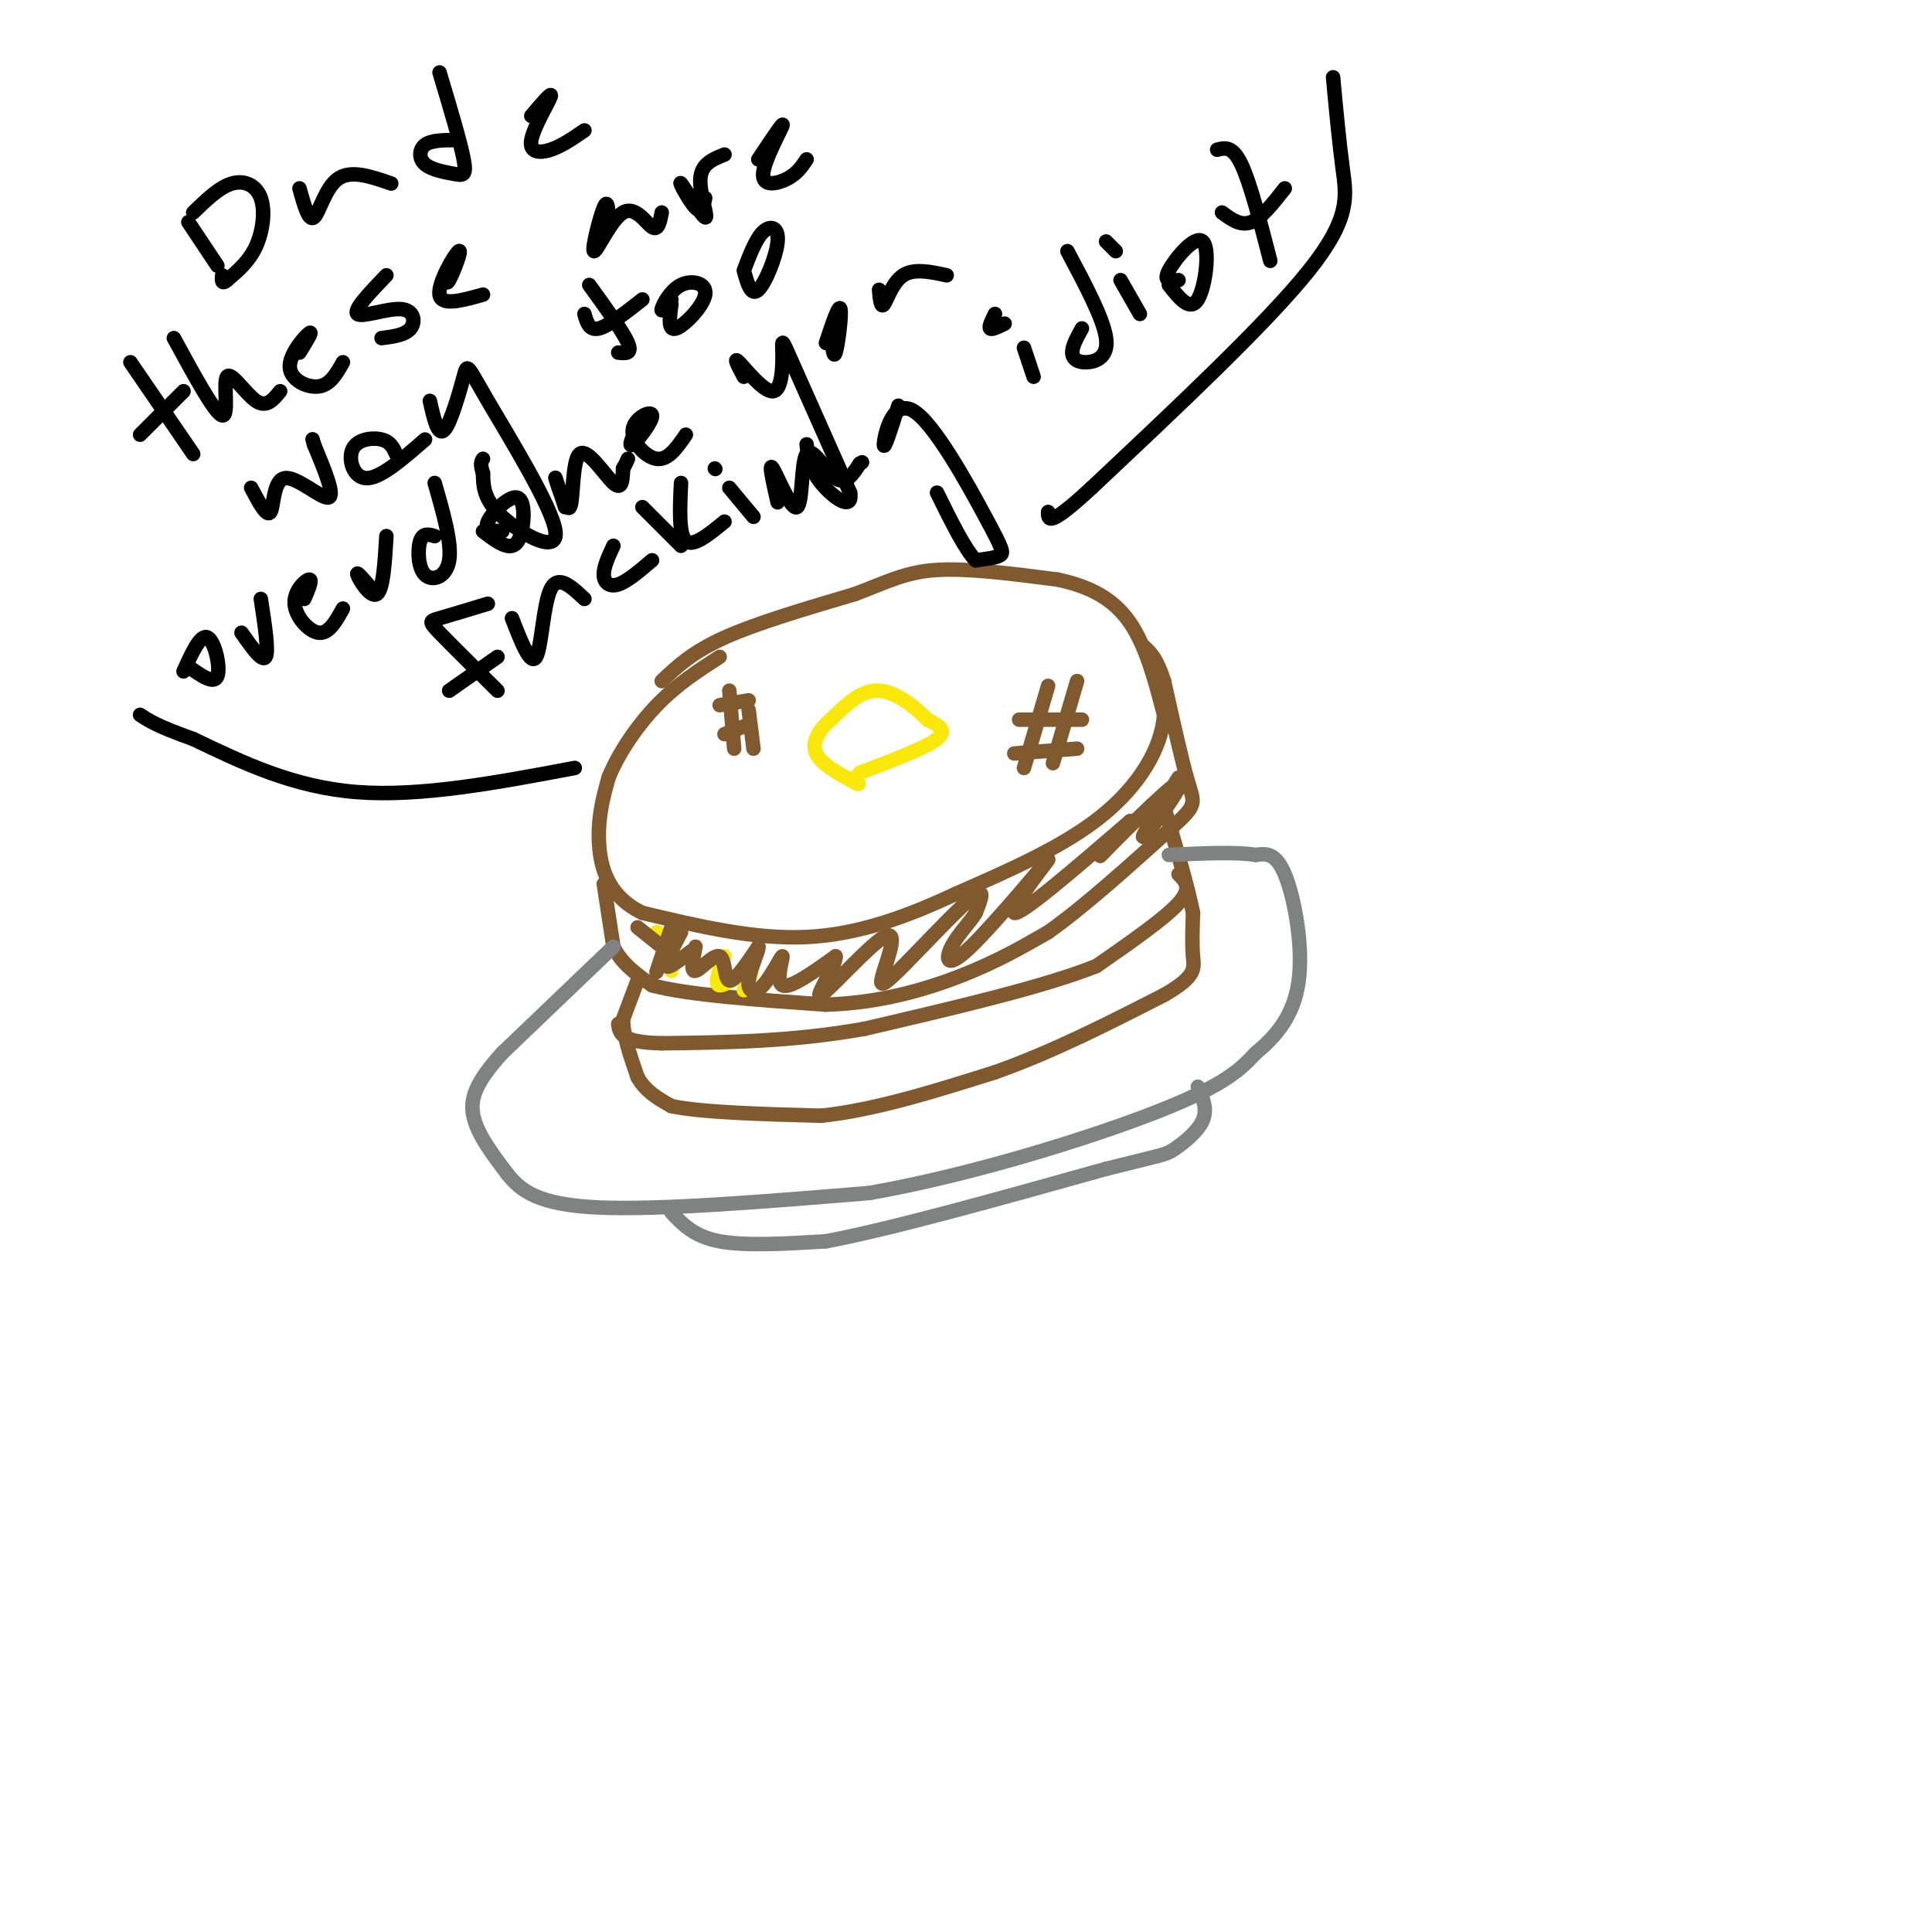 <svg viewBox='0 0 400 400' version='1.1' xmlns='http://www.w3.org/2000/svg' xmlns:xlink='http://www.w3.org/1999/xlink'><g fill='none' stroke='rgb(129,89,47)' stroke-width='3' stroke-linecap='round' stroke-linejoin='round'><path d='M137,141c3.167,-3.000 6.333,-6.000 13,-9c6.667,-3.000 16.833,-6.000 27,-9'/><path d='M177,123c6.867,-2.600 10.533,-4.600 17,-5c6.467,-0.400 15.733,0.800 25,2'/><path d='M219,120c6.911,1.467 11.689,4.133 15,9c3.311,4.867 5.156,11.933 7,19'/><path d='M241,148c-0.467,6.911 -5.133,14.689 -13,21c-7.867,6.311 -18.933,11.156 -30,16'/><path d='M198,185c-10.044,4.711 -20.156,8.489 -31,9c-10.844,0.511 -22.422,-2.244 -34,-5'/><path d='M133,189c-7.378,-3.533 -8.822,-9.867 -9,-15c-0.178,-5.133 0.911,-9.067 2,-13'/><path d='M126,161c1.956,-4.911 5.844,-10.689 10,-15c4.156,-4.311 8.578,-7.156 13,-10'/><path d='M125,183c0.000,0.000 2.000,13.000 2,13'/><path d='M127,196c1.667,3.500 4.833,5.750 8,8'/><path d='M135,204c7.333,2.000 21.667,3.000 36,4'/><path d='M171,208c11.022,-0.311 20.578,-3.089 28,-6c7.422,-2.911 12.711,-5.956 18,-9'/><path d='M217,193c7.333,-5.167 16.667,-13.583 26,-22'/><path d='M243,171c4.933,-4.489 4.267,-4.711 3,-9c-1.267,-4.289 -3.133,-12.644 -5,-21'/><path d='M241,141c-1.500,-4.667 -2.750,-5.833 -4,-7'/><path d='M132,203c0.000,0.000 -3.000,8.000 -3,8'/><path d='M129,211c0.000,3.333 1.500,7.667 3,12'/><path d='M132,223c1.667,3.000 4.333,4.500 7,6'/><path d='M139,229c6.333,1.333 18.667,1.667 31,2'/><path d='M170,231c11.167,-1.167 23.583,-5.083 36,-9'/><path d='M206,222c11.833,-4.167 23.417,-10.083 35,-16'/><path d='M241,206c6.778,-3.867 6.222,-5.533 6,-8c-0.222,-2.467 -0.111,-5.733 0,-9'/><path d='M247,189c-1.000,-5.167 -3.500,-13.583 -6,-22'/><path d='M244,181c1.417,1.417 2.833,2.833 0,6c-2.833,3.167 -9.917,8.083 -17,13'/><path d='M227,200c-10.833,4.333 -29.417,8.667 -48,13'/><path d='M179,213c-15.000,2.667 -28.500,2.833 -42,3'/><path d='M137,216c-8.500,-0.167 -8.750,-2.083 -9,-4'/></g>
<g fill='none' stroke='rgb(128,130,130)' stroke-width='3' stroke-linecap='round' stroke-linejoin='round'><path d='M127,196c0.000,0.000 -23.000,22.000 -23,22'/><path d='M104,218c-5.222,5.778 -6.778,9.222 -6,13c0.778,3.778 3.889,7.889 7,12'/><path d='M105,243c2.822,3.556 6.378,6.444 19,7c12.622,0.556 34.311,-1.222 56,-3'/><path d='M180,247c21.156,-3.711 46.044,-11.489 60,-17c13.956,-5.511 16.978,-8.756 20,-12'/><path d='M260,218c5.238,-4.274 8.333,-8.958 9,-16c0.667,-7.042 -1.095,-16.440 -3,-21c-1.905,-4.560 -3.952,-4.280 -6,-4'/><path d='M260,177c-4.000,-0.667 -11.000,-0.333 -18,0'/><path d='M139,251c2.333,2.500 4.667,5.000 10,6c5.333,1.000 13.667,0.500 22,0'/><path d='M171,257c13.333,-2.500 35.667,-8.750 58,-15'/><path d='M229,242c11.774,-2.952 12.208,-2.833 14,-4c1.792,-1.167 4.940,-3.619 6,-6c1.060,-2.381 0.030,-4.690 -1,-7'/></g>
<g fill='none' stroke='rgb(250,232,11)' stroke-width='3' stroke-linecap='round' stroke-linejoin='round'><path d='M178,160c6.833,-2.583 13.667,-5.167 16,-7c2.333,-1.833 0.167,-2.917 -2,-4'/><path d='M192,149c-2.089,-2.222 -6.311,-5.778 -10,-6c-3.689,-0.222 -6.844,2.889 -10,6'/><path d='M172,149c-2.578,2.222 -4.022,4.778 -3,7c1.022,2.222 4.511,4.111 8,6'/><path d='M177,162c1.333,0.833 0.667,-0.083 0,-1'/></g>
<g fill='none' stroke='rgb(0,0,0)' stroke-width='3' stroke-linecap='round' stroke-linejoin='round'><path d='M40,44c2.708,-2.619 5.417,-5.238 8,-6c2.583,-0.762 5.042,0.333 6,3c0.958,2.667 0.417,6.905 -1,10c-1.417,3.095 -3.708,5.048 -6,7'/><path d='M47,58c-1.167,1.000 -1.083,0.000 -1,-1'/><path d='M39,46c0.000,0.000 6.000,9.000 6,9'/><path d='M62,39c0.956,3.444 1.911,6.889 3,6c1.089,-0.889 2.311,-6.111 5,-8c2.689,-1.889 6.844,-0.444 11,1'/><path d='M94,29c-2.378,0.026 -4.756,0.051 -6,1c-1.244,0.949 -1.354,2.821 0,4c1.354,1.179 4.172,1.663 6,2c1.828,0.337 2.665,0.525 2,-3c-0.665,-3.525 -2.833,-10.762 -5,-18'/><path d='M121,27c-2.363,1.625 -4.726,3.250 -7,4c-2.274,0.750 -4.458,0.625 -4,-2c0.458,-2.625 3.560,-7.750 4,-9c0.440,-1.250 -1.780,1.375 -4,4'/><path d='M40,94c0.000,0.000 -13.000,-19.000 -13,-19'/><path d='M29,90c0.000,0.000 9.000,-9.000 9,-9'/><path d='M36,70c4.262,7.827 8.524,15.655 10,16c1.476,0.345 0.167,-6.792 1,-8c0.833,-1.208 3.810,3.512 6,5c2.190,1.488 3.595,-0.256 5,-2'/><path d='M71,75c-1.304,2.333 -2.607,4.667 -5,5c-2.393,0.333 -5.875,-1.333 -6,-4c-0.125,-2.667 3.107,-6.333 4,-7c0.893,-0.667 -0.554,1.667 -2,4'/><path d='M80,57c-3.458,3.601 -6.917,7.202 -6,8c0.917,0.798 6.208,-1.208 9,-1c2.792,0.208 3.083,2.631 2,4c-1.083,1.369 -3.542,1.685 -6,2'/><path d='M100,61c-4.315,1.214 -8.631,2.429 -9,0c-0.369,-2.429 3.208,-8.500 4,-9c0.792,-0.500 -1.202,4.571 -2,6c-0.798,1.429 -0.399,-0.786 0,-3'/><path d='M126,46c-0.059,-2.558 -0.118,-5.116 -1,-3c-0.882,2.116 -2.587,8.907 -2,9c0.587,0.093 3.466,-6.514 6,-8c2.534,-1.486 4.724,2.147 6,3c1.276,0.853 1.638,-1.073 2,-3'/><path d='M146,41c-0.338,1.679 -0.676,3.359 -2,2c-1.324,-1.359 -3.633,-5.756 -3,-5c0.633,0.756 4.209,6.665 5,7c0.791,0.335 -1.203,-4.904 -1,-8c0.203,-3.096 2.601,-4.048 5,-5'/><path d='M167,33c-0.976,1.464 -1.952,2.929 -4,4c-2.048,1.071 -5.167,1.750 -5,-1c0.167,-2.750 3.619,-8.929 4,-10c0.381,-1.071 -2.310,2.964 -5,7'/><path d='M52,101c1.637,3.089 3.274,6.179 4,5c0.726,-1.179 0.542,-6.625 3,-7c2.458,-0.375 7.560,4.321 9,4c1.440,-0.321 -0.780,-5.661 -3,-11'/><path d='M65,92c-0.500,-1.833 -0.250,-0.917 0,0'/><path d='M82,94c-0.571,-1.268 -1.143,-2.536 -3,-3c-1.857,-0.464 -5.000,-0.125 -6,2c-1.000,2.125 0.143,6.036 3,6c2.857,-0.036 7.429,-4.018 12,-8'/><path d='M89,83c0.831,3.712 1.662,7.423 3,6c1.338,-1.423 3.182,-7.981 4,-11c0.818,-3.019 0.611,-2.500 5,5c4.389,7.500 13.374,21.981 14,27c0.626,5.019 -7.107,0.577 -11,-3c-3.893,-3.577 -3.947,-6.288 -4,-9'/><path d='M100,98c-0.667,-2.000 -0.333,-2.500 0,-3'/><path d='M128,73c1.500,0.167 3.000,0.333 2,-2c-1.000,-2.333 -4.500,-7.167 -8,-12'/><path d='M121,65c0.500,1.750 1.000,3.500 3,3c2.000,-0.500 5.500,-3.250 9,-6'/><path d='M139,62c-1.100,1.408 -2.201,2.817 -2,2c0.201,-0.817 1.703,-3.858 4,-5c2.297,-1.142 5.388,-0.384 5,2c-0.388,2.384 -4.254,6.396 -6,7c-1.746,0.604 -1.373,-2.198 -1,-5'/><path d='M154,56c1.250,-3.286 2.500,-6.571 4,-8c1.500,-1.429 3.250,-1.000 3,2c-0.250,3.000 -2.500,8.571 -4,10c-1.500,1.429 -2.250,-1.286 -3,-4'/><path d='M38,139c1.756,-3.889 3.511,-7.778 5,-7c1.489,0.778 2.711,6.222 2,8c-0.711,1.778 -3.356,-0.111 -6,-2'/><path d='M50,131c2.167,3.083 4.333,6.167 5,5c0.667,-1.167 -0.167,-6.583 -1,-12'/><path d='M71,126c-1.452,2.619 -2.905,5.238 -5,5c-2.095,-0.238 -4.833,-3.333 -5,-6c-0.167,-2.667 2.238,-4.905 3,-5c0.762,-0.095 -0.119,1.952 -1,4'/><path d='M77,122c-1.667,-1.978 -3.333,-3.956 -3,-3c0.333,0.956 2.667,4.844 4,4c1.333,-0.844 1.667,-6.422 2,-12'/><path d='M90,111c-1.214,-0.363 -2.429,-0.726 -3,1c-0.571,1.726 -0.500,5.542 1,7c1.500,1.458 4.429,0.560 5,-3c0.571,-3.560 -1.214,-9.780 -3,-16'/><path d='M104,110c-1.901,-0.096 -3.802,-0.191 -3,-2c0.802,-1.809 4.308,-5.330 6,-5c1.692,0.330 1.571,4.512 1,7c-0.571,2.488 -1.592,3.282 -3,3c-1.408,-0.282 -3.204,-1.641 -5,-3'/><path d='M117,105c-1.177,-3.601 -2.354,-7.203 -2,-6c0.354,1.203 2.239,7.209 3,6c0.761,-1.209 0.397,-9.633 2,-11c1.603,-1.367 5.172,4.324 7,6c1.828,1.676 1.914,-0.662 2,-3'/><path d='M129,97c0.500,-0.833 0.750,-1.417 1,-2'/><path d='M142,90c-1.815,2.648 -3.630,5.295 -6,5c-2.370,-0.295 -5.295,-3.533 -5,-6c0.295,-2.467 3.810,-4.164 4,-3c0.190,1.164 -2.946,5.190 -4,6c-1.054,0.810 -0.027,-1.595 1,-4'/><path d='M154,78c-1.152,-2.163 -2.303,-4.325 -1,-3c1.303,1.325 5.061,6.139 7,6c1.939,-0.139 2.061,-5.230 2,-8c-0.061,-2.770 -0.303,-3.220 2,2c2.303,5.220 7.152,16.110 12,27'/><path d='M176,102c0.667,4.111 -3.667,0.889 -6,-2c-2.333,-2.889 -2.667,-5.444 -3,-8'/><path d='M171,71c1.356,-4.067 2.711,-8.133 3,-7c0.289,1.133 -0.489,7.467 -1,9c-0.511,1.533 -0.756,-1.733 -1,-5'/><path d='M182,60c0.178,1.933 0.356,3.867 1,3c0.644,-0.867 1.756,-4.533 4,-6c2.244,-1.467 5.622,-0.733 9,0'/><path d='M103,143c-4.844,-4.800 -9.689,-9.600 -12,-12c-2.311,-2.400 -2.089,-2.400 0,-3c2.089,-0.600 6.044,-1.800 10,-3'/><path d='M93,143c0.000,0.000 10.000,-7.000 10,-7'/><path d='M106,128c1.933,4.978 3.867,9.956 5,8c1.133,-1.956 1.467,-10.844 3,-14c1.533,-3.156 4.267,-0.578 7,2'/><path d='M127,113c-1.022,2.200 -2.044,4.400 -2,6c0.044,1.600 1.156,2.600 3,2c1.844,-0.600 4.422,-2.800 7,-5'/><path d='M133,105c0.000,0.000 8.000,8.000 8,8'/><path d='M141,100c-0.250,5.333 -0.500,10.667 1,12c1.500,1.333 4.750,-1.333 8,-4'/><path d='M156,107c0.000,0.000 -5.000,-6.000 -5,-6'/><path d='M148,97c0.000,0.000 0.100,0.100 0.1,0.1'/><path d='M161,104c-0.968,-4.242 -1.936,-8.485 -1,-7c0.936,1.485 3.777,8.697 5,8c1.223,-0.697 0.829,-9.303 2,-11c1.171,-1.697 3.906,3.515 6,5c2.094,1.485 3.547,-0.758 5,-3'/><path d='M178,96c0.833,-0.500 0.417,-0.250 0,0'/><path d='M186,84c-1.525,4.778 -3.049,9.557 -3,8c0.049,-1.557 1.673,-9.448 6,-7c4.327,2.448 11.357,15.236 15,22c3.643,6.764 3.898,7.504 3,8c-0.898,0.496 -2.949,0.748 -5,1'/><path d='M202,116c-2.167,-2.167 -5.083,-8.083 -8,-14'/><path d='M214,78c0.000,0.000 -2.000,-6.000 -2,-6'/><path d='M208,67c-1.333,0.667 -2.667,1.333 -3,1c-0.333,-0.333 0.333,-1.667 1,-3'/><path d='M224,68c-1.018,1.845 -2.036,3.690 -2,5c0.036,1.310 1.125,2.083 3,2c1.875,-0.083 4.536,-1.024 4,-5c-0.536,-3.976 -4.268,-10.988 -8,-18'/><path d='M236,65c0.000,0.000 -4.000,-7.000 -4,-7'/><path d='M231,52c0.000,0.000 -2.000,-2.000 -2,-2'/><path d='M244,58c-1.631,0.208 -3.262,0.417 -2,-2c1.262,-2.417 5.417,-7.458 7,-6c1.583,1.458 0.595,9.417 -1,12c-1.595,2.583 -3.798,-0.208 -6,-3'/><path d='M263,54c-2.083,-8.083 -4.167,-16.167 -6,-20c-1.833,-3.833 -3.417,-3.417 -5,-3'/><path d='M253,44c1.917,1.417 3.833,2.833 6,2c2.167,-0.833 4.583,-3.917 7,-7'/><path d='M276,16c0.622,6.689 1.244,13.378 2,19c0.756,5.622 1.644,10.178 -7,21c-8.644,10.822 -26.822,27.911 -45,45'/><path d='M226,101c-9.000,8.333 -9.000,6.667 -9,5'/><path d='M119,159c-15.917,3.000 -31.833,6.000 -45,5c-13.167,-1.000 -23.583,-6.000 -34,-11'/><path d='M40,153c-7.500,-2.667 -9.250,-3.833 -11,-5'/></g>
<g fill='none' stroke='rgb(129,89,47)' stroke-width='3' stroke-linecap='round' stroke-linejoin='round'><path d='M217,142c0.000,0.000 -5.000,17.000 -5,17'/><path d='M223,141c0.000,0.000 -5.000,17.000 -5,17'/><path d='M211,149c0.000,0.000 13.000,0.000 13,0'/><path d='M210,156c0.000,0.000 13.000,-1.000 13,-1'/><path d='M149,146c0.000,0.000 6.000,-1.000 6,-1'/><path d='M150,152c0.000,0.000 5.000,-2.000 5,-2'/><path d='M151,143c0.000,0.000 1.000,12.000 1,12'/><path d='M155,147c0.000,0.000 1.000,8.000 1,8'/></g>
<g fill='none' stroke='rgb(250,232,11)' stroke-width='3' stroke-linecap='round' stroke-linejoin='round'><path d='M136,193c0.000,0.000 3.000,8.000 3,8'/><path d='M150,198c-1.111,2.956 -2.222,5.911 -1,6c1.222,0.089 4.778,-2.689 6,-3c1.222,-0.311 0.111,1.844 -1,4'/></g>
<g fill='none' stroke='rgb(129,89,47)' stroke-width='3' stroke-linecap='round' stroke-linejoin='round'><path d='M132,192c0.000,0.000 5.000,4.000 5,4'/><path d='M139,192c-1.333,4.000 -2.667,8.000 -3,9c-0.333,1.000 0.333,-1.000 1,-3'/><path d='M141,193c-1.667,3.167 -3.333,6.333 -3,7c0.333,0.667 2.667,-1.167 5,-3'/><path d='M144,196c-0.542,2.643 -1.083,5.286 0,5c1.083,-0.286 3.792,-3.500 5,-3c1.208,0.500 0.917,4.714 2,5c1.083,0.286 3.542,-3.357 6,-7'/><path d='M157,196c0.368,0.314 -1.714,4.598 -2,7c-0.286,2.402 1.222,2.922 3,1c1.778,-1.922 3.825,-6.287 4,-6c0.175,0.287 -1.521,5.225 0,6c1.521,0.775 6.261,-2.612 11,-6'/><path d='M173,198c0.237,1.708 -4.670,8.978 -3,8c1.670,-0.978 9.917,-10.204 13,-12c3.083,-1.796 1.002,3.838 0,7c-1.002,3.162 -0.924,3.851 3,0c3.924,-3.851 11.692,-12.243 15,-15c3.308,-2.757 2.154,0.122 1,3'/><path d='M202,189c-0.910,1.694 -3.686,4.429 -5,7c-1.314,2.571 -1.167,4.978 4,0c5.167,-4.978 15.353,-17.340 16,-18c0.647,-0.660 -8.244,10.383 -7,11c1.244,0.617 12.622,-9.191 24,-19'/><path d='M234,170c1.250,-0.231 -7.624,8.691 -6,7c1.624,-1.691 13.745,-13.994 16,-15c2.255,-1.006 -5.356,9.284 -7,11c-1.644,1.716 2.678,-5.142 7,-12'/></g>
</svg>
